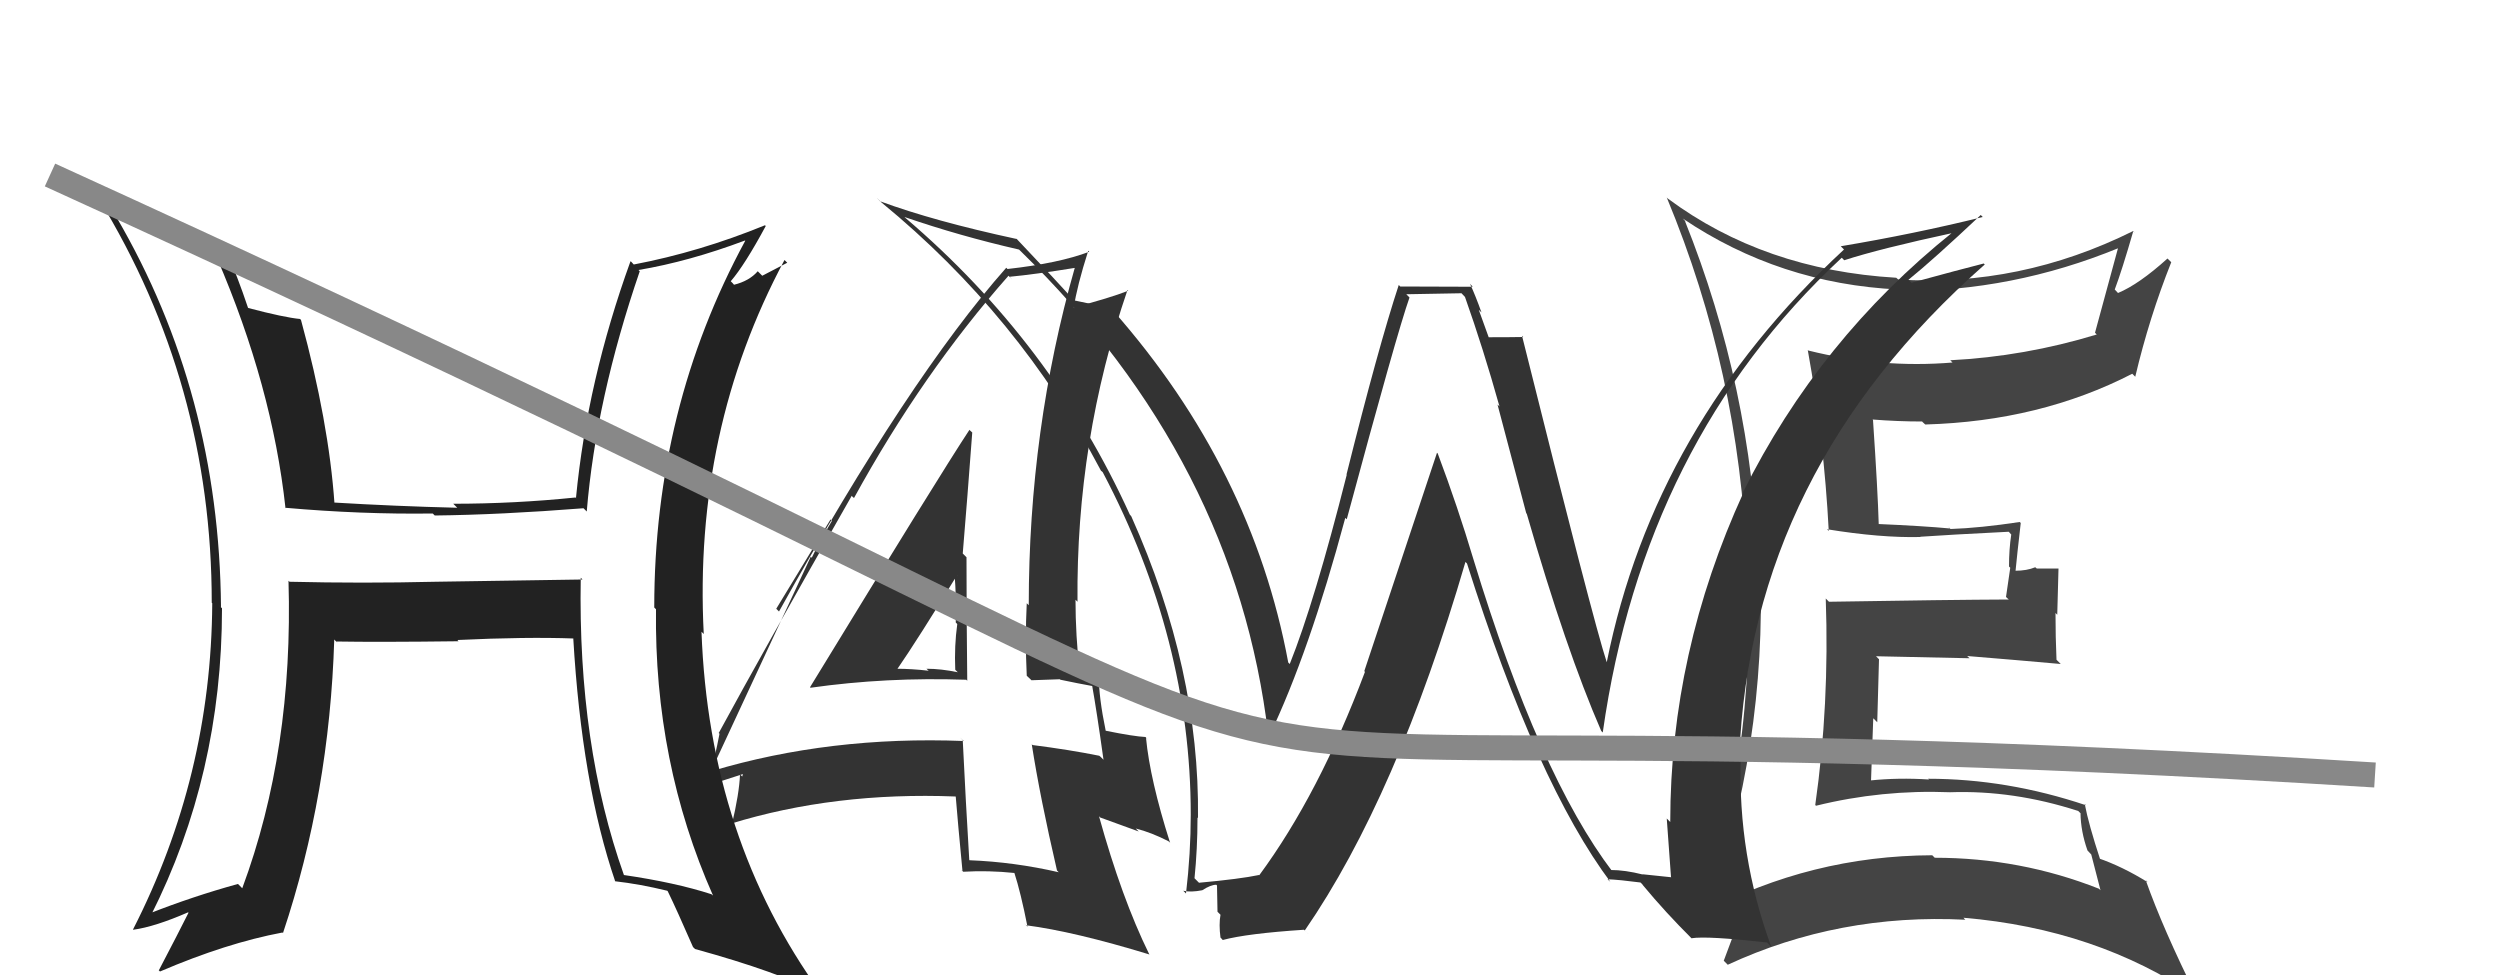 <svg xmlns="http://www.w3.org/2000/svg" width="100" height="39" viewBox="0,0,100,39"><path fill="#444" d="M67.42 8.84L67.45 8.88L67.31 8.74Q71.18 11.35 75.94 11.58L75.95 11.59L76.00 11.64Q80.48 11.67 84.75 9.92L84.79 9.96L84.73 9.89Q84.56 10.53 83.80 13.31L83.81 13.32L83.87 13.38Q80.98 14.26 78.01 14.41L78.20 14.60L78.11 14.50Q75.22 14.74 72.33 14.02L72.33 14.02L72.31 14.00Q72.96 17.58 73.15 21.24L73.16 21.25L73.08 21.17Q75.23 21.52 76.82 21.48L76.65 21.31L76.81 21.47Q77.95 21.39 80.35 21.27L80.43 21.36L80.45 21.38Q80.36 21.97 80.36 22.66L80.41 22.71L80.24 23.88L80.35 23.98Q77.96 23.99 73.16 24.07L73.18 24.09L73.03 23.94Q73.18 28.20 72.61 32.20L72.50 32.09L72.64 32.23Q75.27 31.58 78.01 31.69L77.89 31.57L78.00 31.69Q80.54 31.60 83.13 32.44L83.21 32.52L83.22 32.52Q83.23 33.26 83.50 34.02L83.65 34.18L84.02 35.61L83.96 35.55Q80.82 34.31 77.39 34.31L77.38 34.30L77.29 34.21Q72.44 34.23 68.18 36.48L68.35 36.65L68.28 36.58Q70.67 29.84 70.41 22.72L70.31 22.63L70.33 22.64Q70.06 15.48 67.39 8.82ZM67.85 37.37L67.73 37.25L67.77 37.29Q69.04 36.58 69.80 36.24L69.68 36.12L69.78 36.21Q69.52 36.91 68.95 38.43L68.97 38.45L69.11 38.59Q73.56 36.53 78.62 36.79L78.60 36.78L78.54 36.71Q83.86 37.16 87.86 39.87L87.87 39.87L87.87 39.87Q86.52 37.16 85.83 35.21L85.97 35.35L85.91 35.29Q84.90 34.66 83.91 34.32L84.02 34.43L84.02 34.42Q83.54 32.96 83.39 32.16L83.43 32.20L83.44 32.21Q80.28 31.15 77.12 31.15L77.12 31.14L77.16 31.18Q75.94 31.10 74.79 31.22L74.80 31.23L74.84 31.26Q74.89 29.95 74.93 28.73L75.09 28.89L75.16 26.37L75.04 26.25Q76.99 26.29 78.78 26.33L78.71 26.26L78.68 26.24Q80.64 26.40 82.43 26.56L82.41 26.54L82.26 26.39Q82.22 25.47 82.22 24.52L82.29 24.59L82.34 22.74L81.47 22.74L81.41 22.69Q81.07 22.83 80.61 22.83L80.58 22.80L80.62 22.85Q80.68 22.22 80.83 20.92L80.80 20.89L80.79 20.88Q79.20 21.12 78.02 21.16L77.91 21.05L78.01 21.14Q76.95 21.04 75.12 20.96L75.20 21.04L75.15 20.99Q75.11 19.61 74.92 16.80L75.01 16.89L74.90 16.78Q75.90 16.86 76.89 16.86L76.89 16.87L77.01 16.98Q81.60 16.85 85.29 14.95L85.28 14.94L85.41 15.07Q85.97 12.70 86.85 10.49L86.70 10.34L86.70 10.34Q85.56 11.37 84.72 11.72L84.59 11.58L84.59 11.58Q84.88 10.81 85.33 9.25L85.41 9.33L85.33 9.24Q80.80 11.49 75.93 11.18L75.86 11.12L75.85 11.11Q70.56 10.80 66.71 7.94L66.64 7.87L66.67 7.90Q69.57 14.88 69.87 22.49L69.83 22.45L69.89 22.50Q70.29 30.52 67.77 37.29Z"/><path fill="#333" d="M64.43 34.80L64.60 34.97L64.51 34.88Q61.57 31.02 58.94 22.38L58.90 22.34L58.94 22.38Q58.31 20.27 57.51 18.14L57.48 18.11L54.57 26.85L54.60 26.87Q52.76 31.77 50.37 35.01L50.34 34.98L50.36 35.00Q49.60 35.16 47.96 35.31L47.91 35.26L47.78 35.13Q47.90 33.95 47.90 32.70L48.04 32.84L47.92 32.72Q47.99 26.78 45.25 20.65L45.19 20.58L45.20 20.60Q42.07 13.70 36.21 8.71L36.17 8.67L36.18 8.68Q38.39 9.44 40.75 9.98L40.77 9.99L40.79 10.01Q49.44 18.44 50.73 29.40L50.67 29.34L50.77 29.44Q52.37 26.09 53.81 20.72L53.77 20.68L53.87 20.77Q55.88 13.31 56.38 11.90L56.25 11.77L58.46 11.73L58.60 11.88Q59.33 13.94 59.98 16.26L59.90 16.18L61.05 20.53L61.07 20.55Q62.64 26.00 64.05 29.24L64.14 29.33L64.11 29.30Q65.76 17.66 73.67 10.31L73.69 10.33L73.77 10.41Q75.18 9.95 78.15 9.31L78.16 9.32L78.12 9.28Q72.77 13.56 69.72 19.69L69.82 19.78L69.74 19.70Q66.81 26.10 66.81 32.88L66.63 32.70L66.67 32.74Q66.76 33.93 66.84 35.08L66.85 35.09L65.70 34.97L65.71 34.98Q65.00 34.80 64.43 34.80ZM70.70 37.72L70.85 37.87L70.85 37.87Q69.51 34.21 69.63 30.33L69.57 30.27L69.57 30.27Q70.02 18.84 79.39 10.58L79.39 10.58L79.35 10.54Q78.40 10.78 76.46 11.31L76.44 11.29L76.34 11.19Q77.33 10.39 79.23 8.60L79.22 8.59L79.31 8.68Q76.56 9.36 73.63 9.85L73.60 9.82L73.76 9.98Q66.17 17.01 64.27 26.49L64.24 26.46L64.27 26.49Q63.74 24.89 60.88 13.43L60.86 13.41L60.93 13.48Q60.44 13.49 59.49 13.49L59.58 13.58L59.15 12.39L59.26 12.50Q59.03 11.85 58.80 11.35L58.91 11.47L56.01 11.46L55.95 11.40Q55.14 13.86 53.86 18.98L53.87 18.99L53.87 18.99Q52.58 24.09 51.59 26.56L51.52 26.49L51.53 26.50Q50.09 18.75 44.53 12.43L44.49 12.38L44.46 12.35Q43.89 12.20 42.94 12.01L43.04 12.12L43.07 12.14Q42.25 11.22 40.69 9.58L40.63 9.51L40.67 9.56Q37.37 8.85 35.20 8.05L35.07 7.91L35.26 8.10Q40.77 12.62 44.04 18.83L44.08 18.86L44.11 18.89Q47.63 25.57 47.63 32.58L47.53 32.48L47.63 32.58Q47.63 34.14 47.44 35.74L47.42 35.72L47.33 35.63Q47.63 35.70 48.09 35.61L47.99 35.51L48.09 35.61Q48.43 35.39 48.65 35.39L48.68 35.42L48.70 36.47L48.82 36.59Q48.75 36.97 48.82 37.51L48.83 37.51L48.91 37.60Q49.88 37.34 52.16 37.19L52.34 37.36L52.19 37.22Q55.87 31.88 58.62 22.47L58.62 22.48L58.68 22.54Q61.47 31.35 64.44 35.31L64.41 35.27L64.30 35.17Q64.78 35.19 65.62 35.30L65.70 35.38L65.71 35.40Q66.62 36.50 67.69 37.56L67.51 37.39L67.66 37.53Q68.28 37.43 70.68 37.70Z"/><path fill="#333" d="M32.31 27.40L32.38 27.47L32.42 27.51Q35.45 27.08 38.65 27.19L38.57 27.11L38.69 27.23Q38.66 24.69 38.66 22.29L38.62 22.25L38.51 22.14Q38.70 19.86 38.89 17.30L38.77 17.19L38.78 17.19Q37.61 18.96 32.40 27.49ZM42.34 34.88L42.35 34.89L42.35 34.89Q40.57 34.48 38.79 34.41L38.78 34.41L38.77 34.39Q38.63 32.08 38.51 29.61L38.40 29.50L38.55 29.64Q33.20 29.43 28.48 30.84L28.47 30.83L28.44 30.80Q28.59 30.34 28.78 29.35L28.65 29.23L28.75 29.32Q30.49 26.11 34.07 19.83L34.10 19.87L34.16 19.92Q36.91 14.91 40.34 11.03L40.49 11.18L40.39 11.07Q41.36 10.98 43.03 10.71L42.90 10.58L43.00 10.68Q41.15 17.17 41.15 24.21L41.00 24.06L41.07 24.13Q41.00 25.54 41.07 27.03L41.26 27.21L42.39 27.17L42.42 27.19Q43.13 27.34 43.74 27.45L43.60 27.31L43.68 27.39Q43.87 28.45 44.14 30.39L44.02 30.27L43.97 30.23Q42.78 29.99 41.29 29.80L41.34 29.84L41.27 29.77Q41.60 31.89 42.28 34.82ZM43.91 26.97L44.00 27.06L43.95 27.01Q43.78 26.96 43.59 26.96L43.60 26.97L43.23 26.98L43.19 26.94Q43.02 25.40 43.02 23.99L43.13 24.10L43.10 24.07Q43.04 17.62 45.10 11.60L45.18 11.68L45.13 11.63Q44.39 11.92 42.94 12.30L42.99 12.34L42.95 12.31Q43.08 11.44 43.53 10.03L43.63 10.13L43.57 10.07Q42.36 10.53 40.30 10.76L40.19 10.65L40.25 10.71Q36.37 15.09 31.16 24.46L31.05 24.35L33.22 20.78L33.28 20.83Q32.74 21.74 32.47 22.31L32.43 22.27L28.15 31.47L28.14 31.45Q28.77 31.28 29.91 30.90L29.77 30.76L29.69 31.06L29.60 30.98Q29.57 31.74 29.27 33.00L29.30 33.03L29.22 32.95Q33.38 31.67 38.22 31.86L38.32 31.97L38.23 31.87Q38.31 32.87 38.50 34.85L38.44 34.78L38.53 34.87Q39.53 34.81 40.59 34.92L40.56 34.89L40.57 34.90Q40.83 35.70 41.10 37.07L40.95 36.91L41.04 37.01Q42.97 37.26 45.98 38.18L45.98 38.18L45.96 38.15Q44.87 35.93 43.96 32.65L44.01 32.70L45.55 33.26L45.43 33.14Q46.06 33.30 46.74 33.65L46.83 33.73L46.80 33.70Q46.00 31.19 45.84 29.51L45.93 29.60L45.82 29.48Q45.37 29.46 44.23 29.23L44.18 29.18L44.23 29.24Q43.95 27.89 43.95 27.01ZM35.85 26.75L35.93 26.83L35.88 26.78Q36.72 25.56 38.28 23.01L38.32 23.05L38.18 22.92Q38.26 23.95 38.23 24.90L38.28 24.95L38.29 24.97Q38.17 25.83 38.21 26.79L38.35 26.93L38.31 26.89Q37.64 26.75 37.06 26.75L37.11 26.80L37.15 26.83Q36.46 26.75 35.85 26.75Z"/><path fill="#222" d="M23.28 23.16L23.30 23.18L17.42 23.27L17.42 23.27Q14.52 23.34 11.58 23.27L11.55 23.24L11.54 23.23Q11.74 30.01 9.69 35.53L9.52 35.36L9.51 35.36Q7.70 35.86 5.95 36.55L5.93 36.54L6.03 36.63Q8.88 30.99 8.88 24.33L8.72 24.18L8.84 24.29Q8.77 15.73 4.66 8.69L4.78 8.81L4.73 8.76Q6.16 9.46 8.63 10.26L8.74 10.37L8.67 10.30Q10.89 15.45 11.42 20.33L11.37 20.28L11.40 20.31Q14.46 20.58 17.31 20.54L17.44 20.67L17.39 20.62Q20.03 20.59 23.34 20.33L23.32 20.31L23.47 20.46Q23.84 15.96 25.59 10.85L25.69 10.95L25.54 10.80Q27.56 10.46 29.80 9.62L29.70 9.52L29.81 9.63Q26.17 16.34 26.17 24.30L26.16 24.29L26.24 24.37Q26.16 30.49 28.52 35.82L28.49 35.80L28.46 35.77Q27.01 35.30 24.95 35.00L24.86 34.91L24.96 35.01Q23.11 29.81 23.23 23.11ZM24.53 35.19L24.51 35.17L24.60 35.25Q25.58 35.36 26.69 35.63L26.81 35.75L26.71 35.65Q27.07 36.39 27.72 37.88L27.63 37.79L27.80 37.96Q31.11 38.87 32.90 39.78L32.96 39.85L32.83 39.72Q28.36 33.54 28.06 25.27L28.14 25.35L28.15 25.36Q27.73 17.22 31.38 10.40L31.49 10.51L30.49 11.03L30.31 10.85Q29.97 11.24 29.36 11.39L29.31 11.33L29.23 11.25Q29.79 10.60 30.63 9.04L30.60 9.01L30.60 9.01Q27.98 10.08 25.35 10.58L25.25 10.47L25.22 10.45Q23.49 15.23 23.04 19.91L23.07 19.94L23.02 19.90Q20.57 20.15 18.13 20.15L18.27 20.29L18.29 20.31Q15.84 20.25 13.33 20.10L13.31 20.08L13.38 20.15Q13.15 16.87 12.04 12.80L12.02 12.78L12.01 12.76Q11.37 12.70 9.93 12.32L9.77 12.16L9.92 12.31Q9.50 11.05 9.04 10.02L8.93 9.92L9.01 10.00Q6.25 9.22 3.97 7.96L3.97 7.97L3.94 7.93Q8.47 15.32 8.47 24.11L8.63 24.27L8.49 24.13Q8.45 31.05 5.32 37.18L5.52 37.38L5.33 37.19Q6.20 37.07 7.53 36.49L7.38 36.34L7.54 36.51Q7.15 37.29 6.35 38.82L6.34 38.80L6.40 38.86Q9.06 37.72 11.30 37.30L11.32 37.32L11.32 37.32Q13.18 31.75 13.37 25.58L13.52 25.74L13.44 25.66Q15.15 25.69 18.34 25.65L18.32 25.63L18.30 25.60Q21.06 25.47 22.96 25.54L22.95 25.54L22.93 25.52Q23.27 31.34 24.61 35.26Z"/><path d="M2 7 C70 38,31 27,95 31" stroke="#888" fill="none"/></svg>